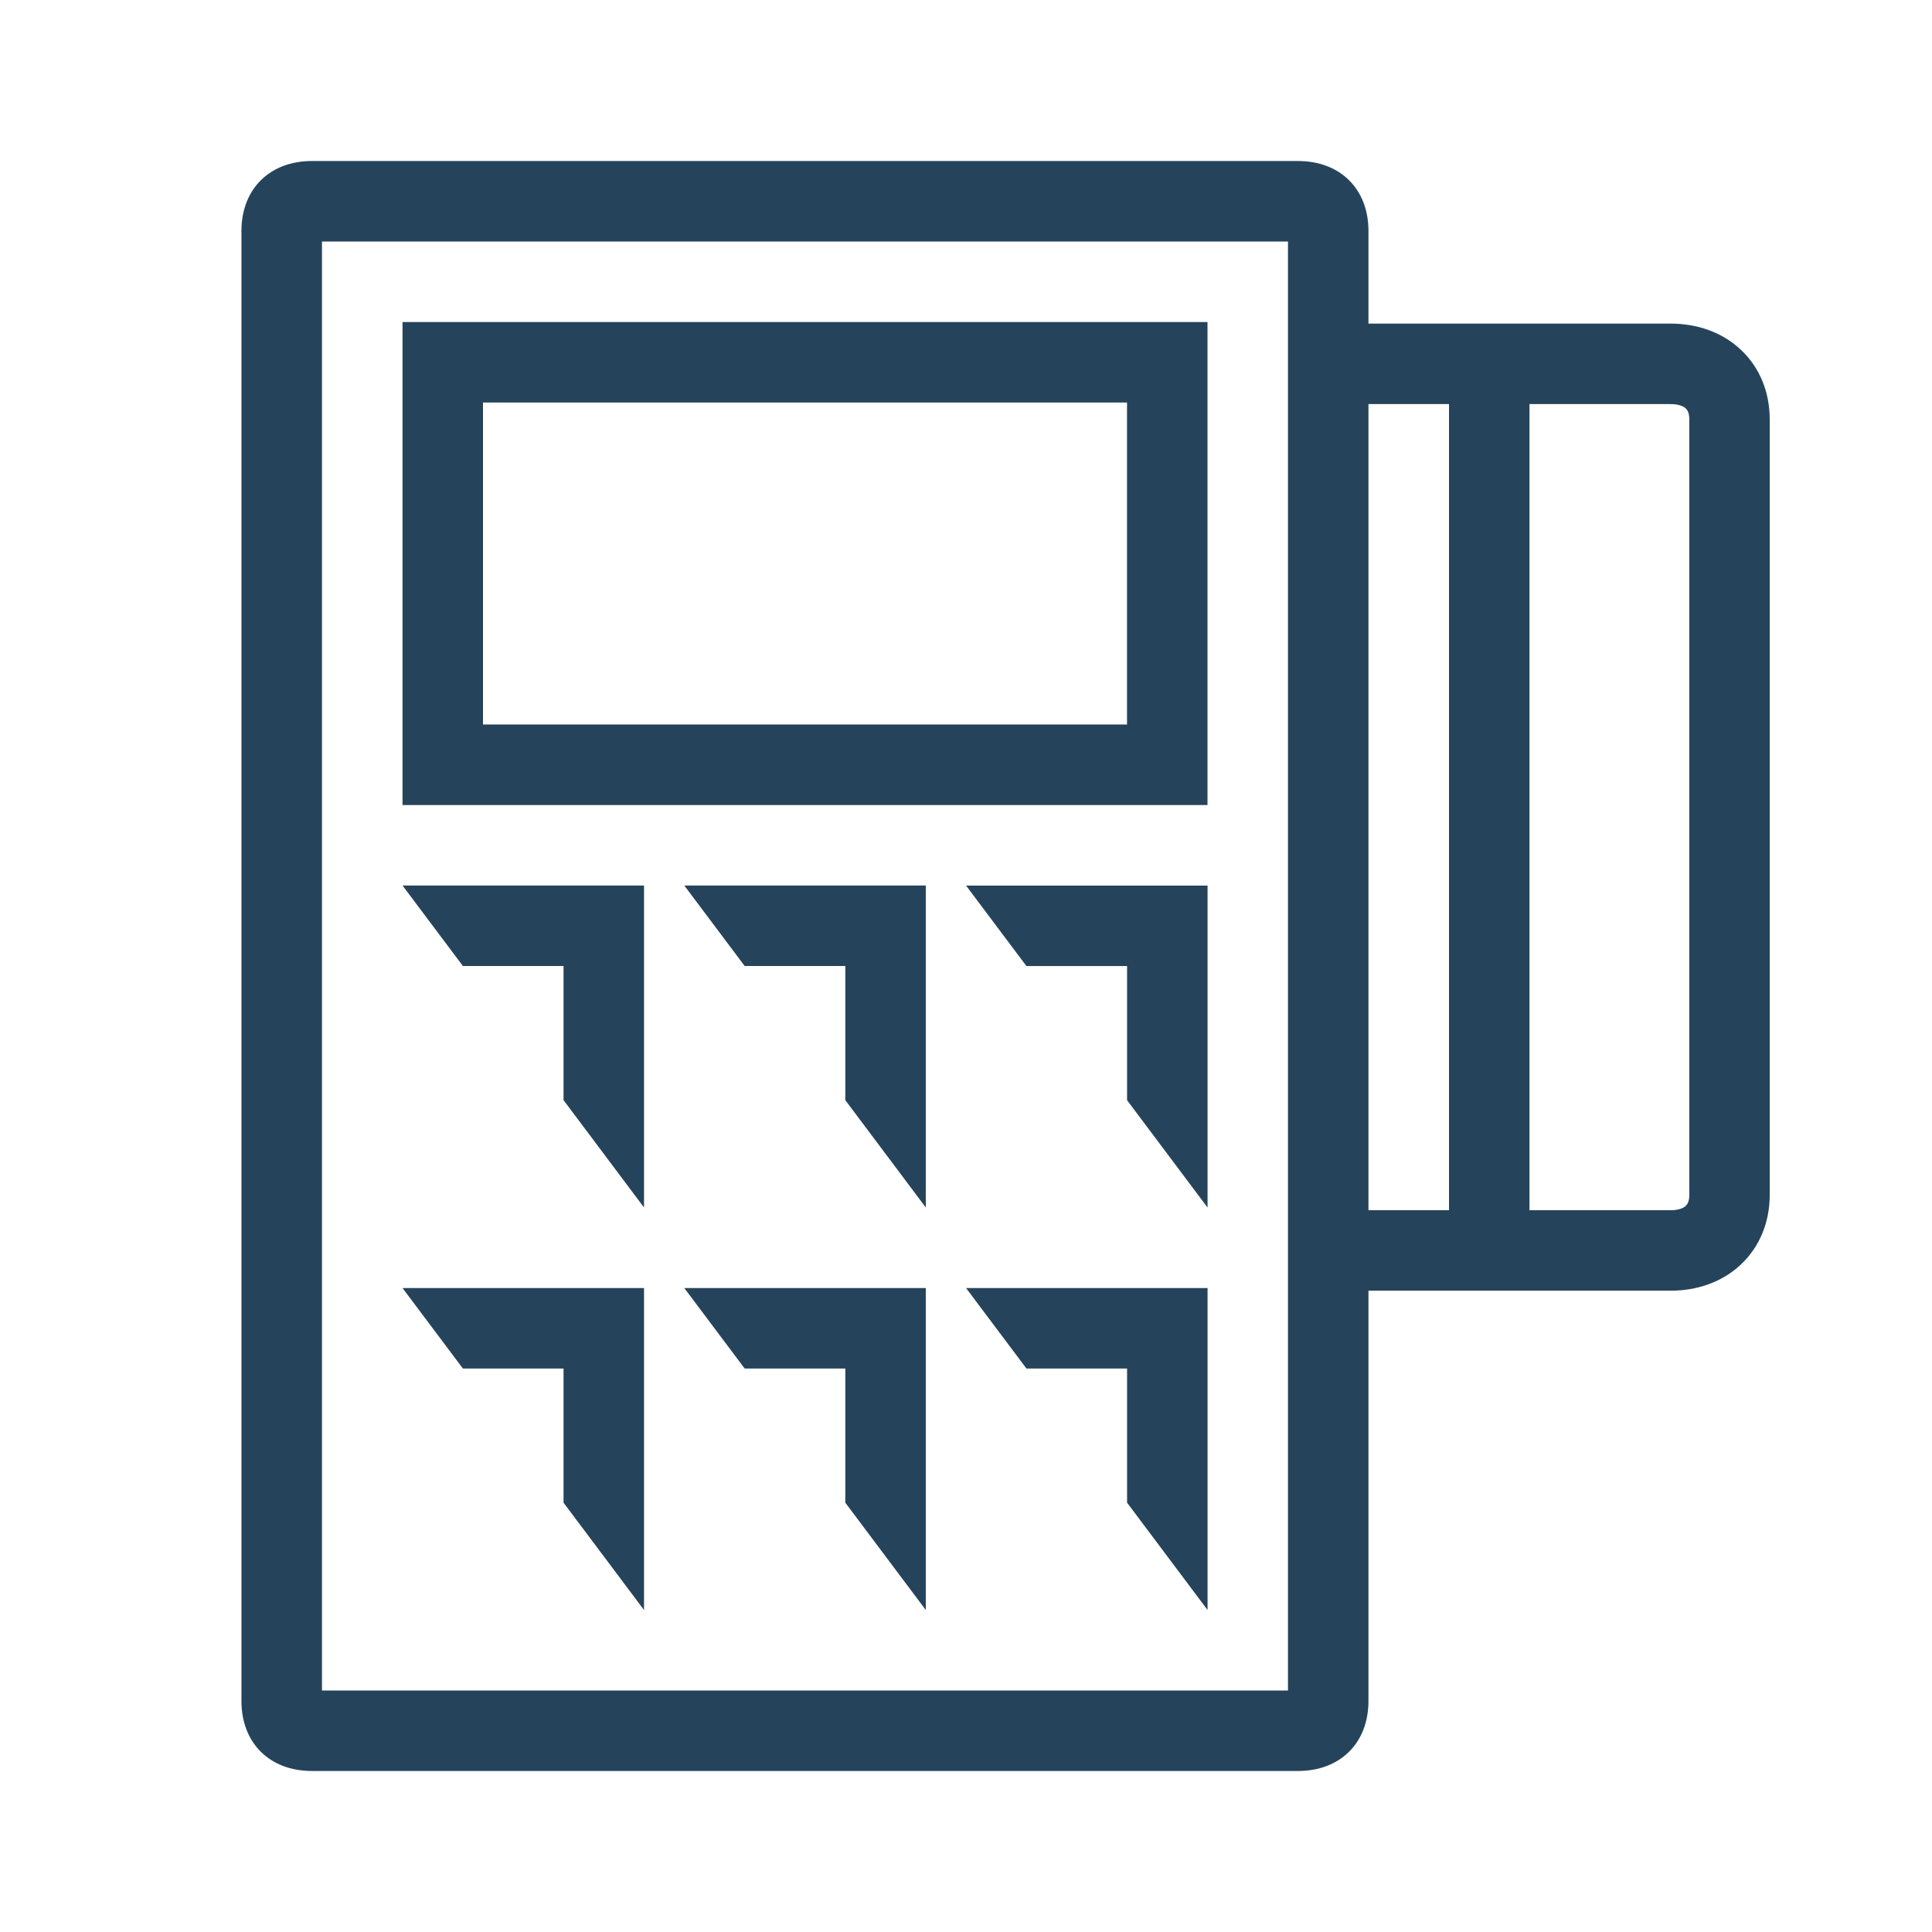 <svg fill="none" height="32" viewBox="0 0 32 32" width="32" xmlns="http://www.w3.org/2000/svg"><g clip-rule="evenodd" fill="#25445c" fill-rule="evenodd"><path d="m21.333 28v-24h-16v24zm-16.167 1.333h16.333c.7 0 1.167-.464 1.167-1.159v-24.348c0-.696-.467-1.159-1.167-1.159h-16.333c-.7 0-1.167.464-1.167 1.159v24.348c0 .696.467 1.159 1.167 1.159z"/><path d="m18.667 6.667h-10.667v5.333h10.667zm1.333-1.333v8h-13.333v-8z"/><path d="m27.67 6.693h-5.857v-1.333h5.857c.432 0 .85.137 1.164.433.319.299.478.711.478 1.151v12.85c0 .44-.16.852-.478 1.151-.315.296-.732.433-1.164.433h-5.857v-1.333h5.857c.153 0 .224-.046.251-.071.023-.022.059-.069.059-.18v-12.85c0-.111-.035-.158-.059-.18-.027-.025-.098-.071-.251-.071z"/><path d="m24 20.713v-14.686h1.333v14.686z"/><path d="m6.667 14.667 1 1.333h1.667v2.222l1.333 1.778v-5.333zm4 6.667h-4l1 1.333h1.667v2.222l1.333 1.778zm.667-6.667 1 1.333h1.667v2.222l1.333 1.778v-5.333zm4 6.667h-4l1 1.333h1.667v2.222l1.333 1.778zm.667 0 1 1.333h1.667v2.222l1.333 1.778v-5.333zm1-5.333h1.667v2.222l1.333 1.778v-5.333h-4z"/></g></svg>